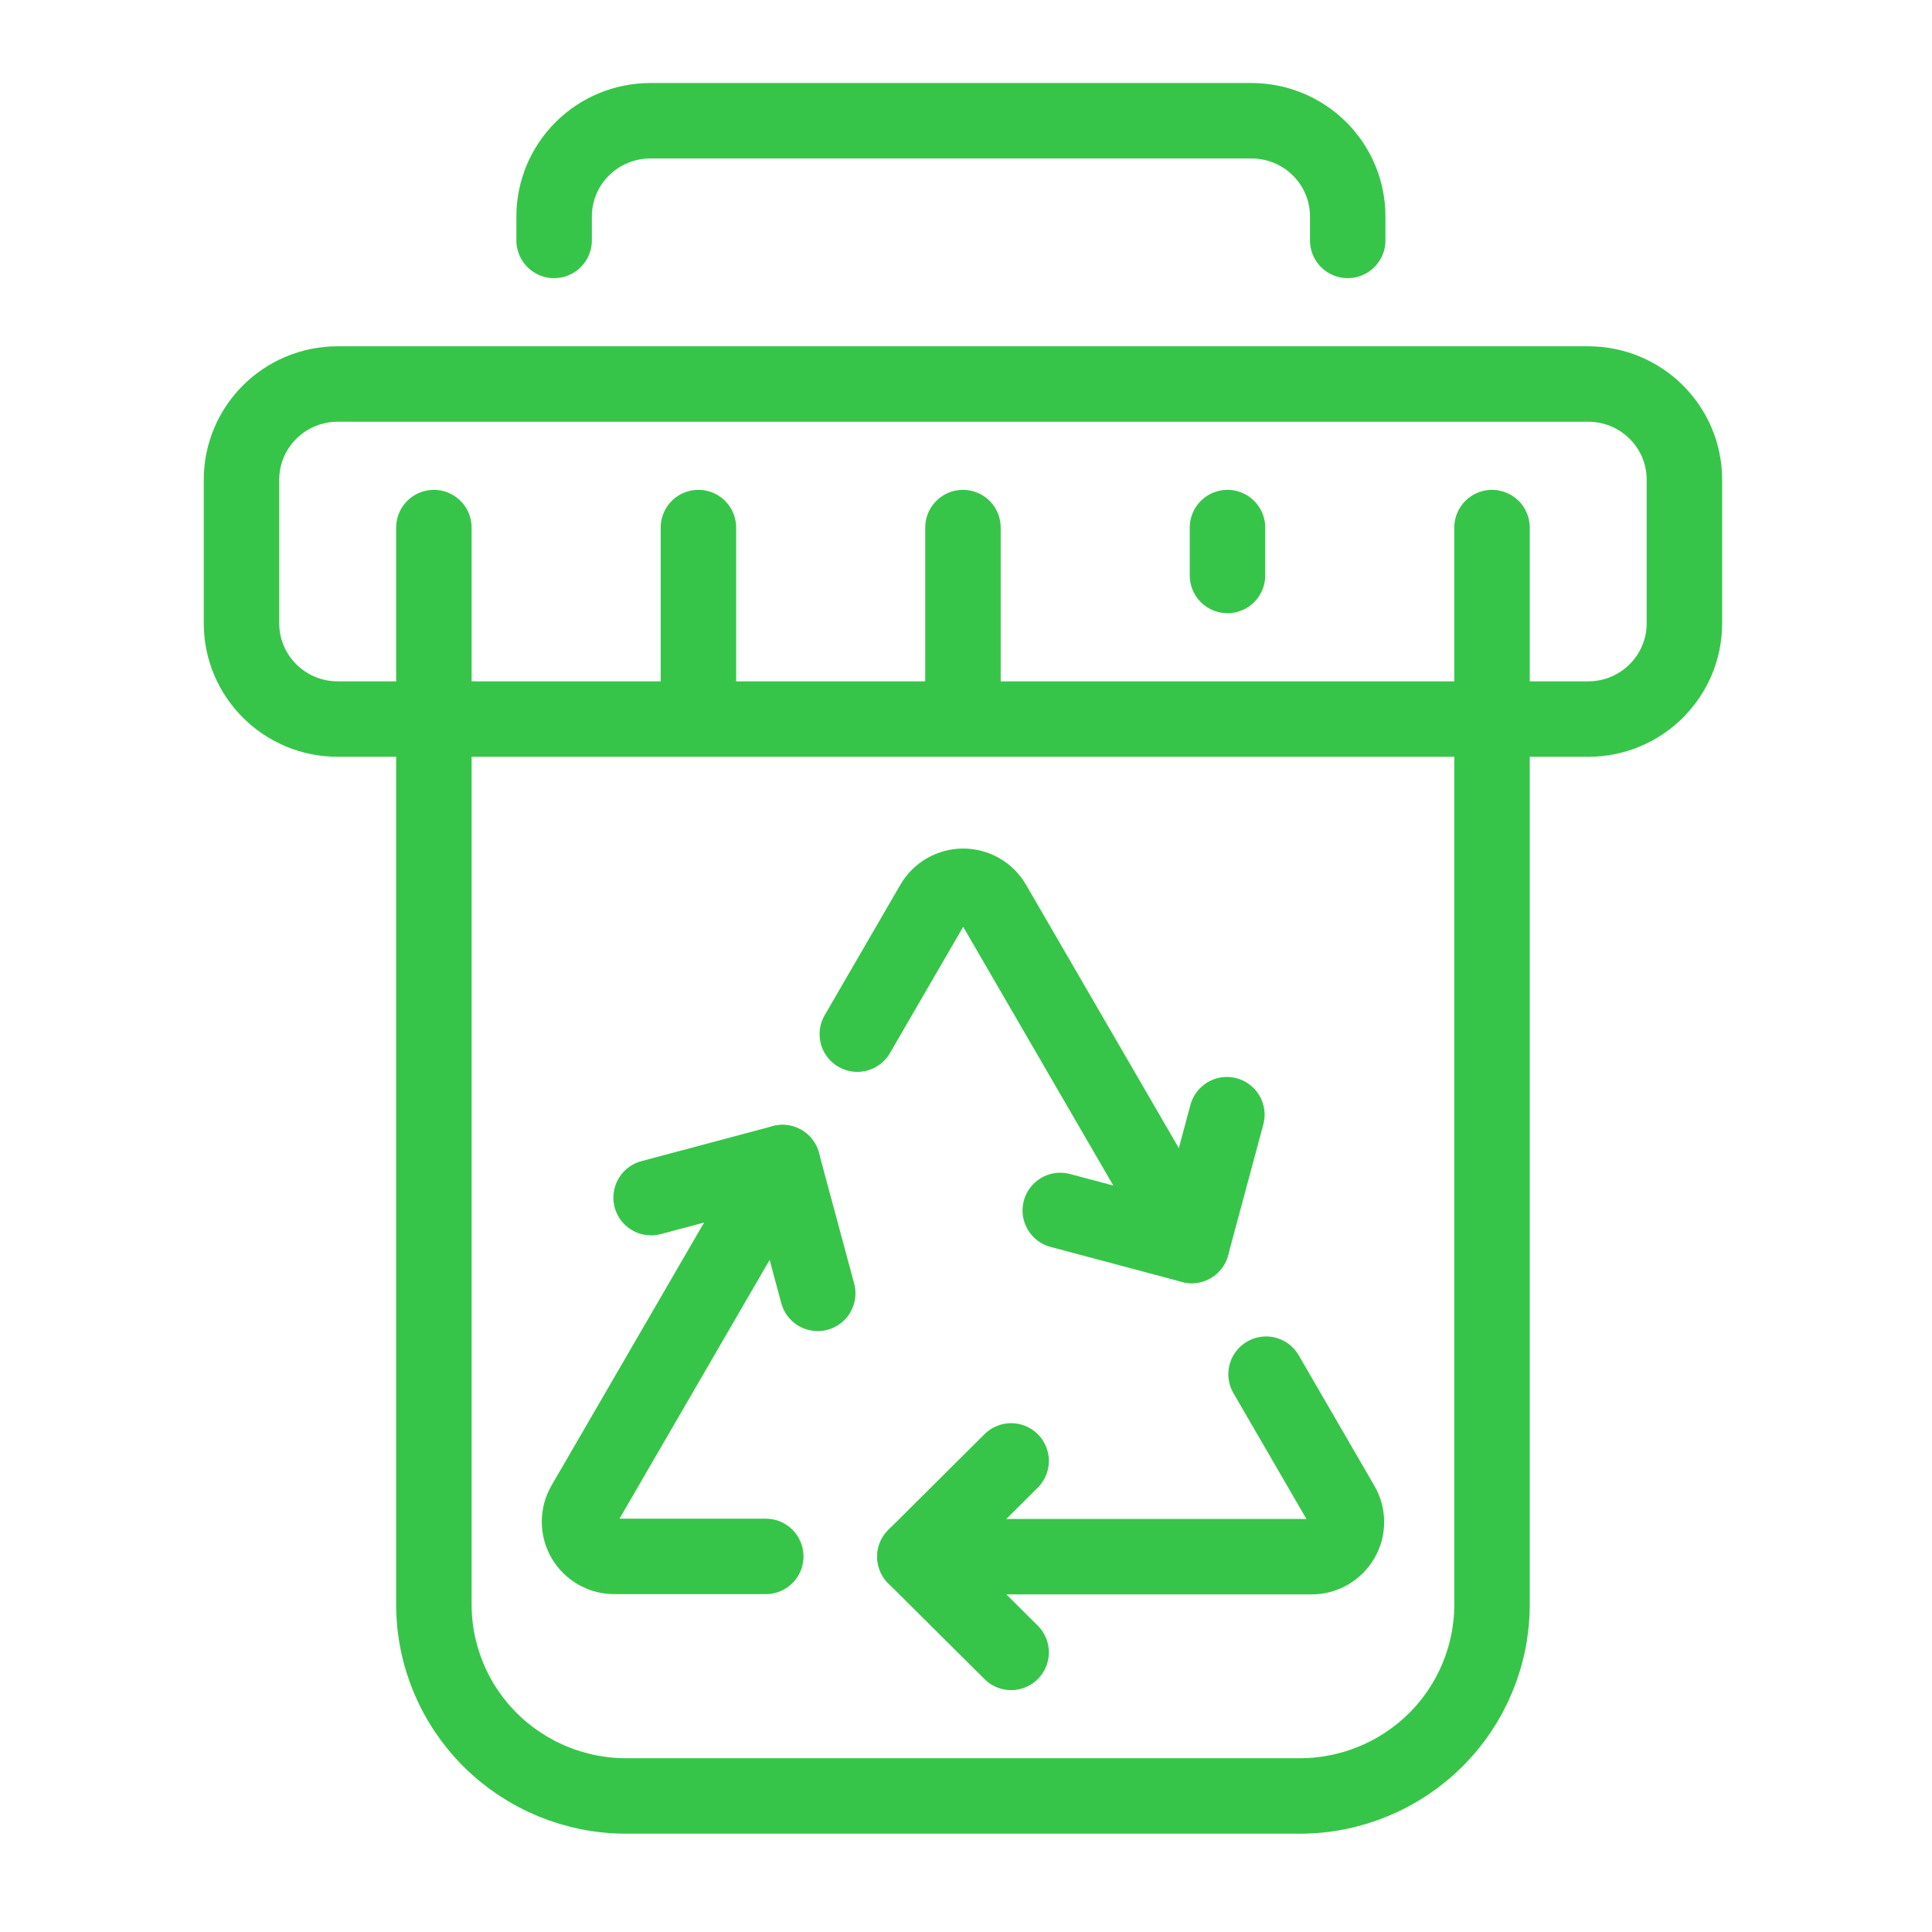 <svg width="64" height="64" viewBox="0 0 64 64" fill="none" xmlns="http://www.w3.org/2000/svg">
<path d="M18.356 7.964V7.171C18.356 6.33 18.692 5.523 19.29 4.929C19.887 4.334 20.698 4 21.543 4H41.459C42.304 4 43.114 4.334 43.712 4.929C44.31 5.523 44.645 6.33 44.645 7.171V7.964" stroke="#37C549" stroke-width="2.5" stroke-miterlimit="10" stroke-linecap="round"/>
<path d="M23.136 17.477V23.74" stroke="#37C549" stroke-width="2.5" stroke-miterlimit="10" stroke-linecap="round"/>
<path d="M31.899 17.477V23.74" stroke="#37C549" stroke-width="2.5" stroke-miterlimit="10" stroke-linecap="round"/>
<path d="M40.662 17.477V19.063" stroke="#37C549" stroke-width="2.5" stroke-miterlimit="10" stroke-linecap="round"/>
<path d="M52.612 12.721H11.187C9.427 12.721 8 14.14 8 15.892V20.648C8 22.4 9.427 23.82 11.187 23.82H52.612C54.371 23.82 55.798 22.4 55.798 20.648V15.892C55.798 14.14 54.371 12.721 52.612 12.721Z" stroke="#37C549" stroke-width="2.5" stroke-miterlimit="10"/>
<path d="M14.373 17.477V53.152C14.373 54.834 15.044 56.447 16.24 57.637C17.435 58.826 19.056 59.494 20.746 59.494H43.052C44.742 59.494 46.363 58.826 47.558 57.637C48.754 56.447 49.425 54.834 49.425 53.152V17.477" stroke="#37C549" stroke-width="2.5" stroke-miterlimit="10" stroke-linecap="round"/>
<path d="M41.94 45.522L44.447 49.845C44.549 50.019 44.602 50.217 44.602 50.419C44.602 50.62 44.549 50.818 44.447 50.993C44.346 51.167 44.2 51.312 44.025 51.413C43.85 51.514 43.651 51.567 43.448 51.567L30.309 51.567" stroke="#37C549" stroke-width="2.5" stroke-miterlimit="10" stroke-linecap="round"/>
<path d="M33.495 48.395L30.308 51.566L33.495 54.737" stroke="#37C549" stroke-width="2.5" stroke-linecap="round" stroke-linejoin="round"/>
<path d="M28.4 34.257L30.908 29.933C31.009 29.759 31.155 29.614 31.33 29.513C31.506 29.412 31.705 29.359 31.907 29.359C32.11 29.359 32.309 29.412 32.484 29.513C32.659 29.614 32.805 29.759 32.906 29.933L39.476 41.257" stroke="#37C549" stroke-width="2.5" stroke-miterlimit="10" stroke-linecap="round"/>
<path d="M35.123 40.098L39.476 41.258L40.642 36.926" stroke="#37C549" stroke-width="2.5" stroke-linecap="round" stroke-linejoin="round"/>
<path d="M25.367 51.558H20.35C20.148 51.558 19.949 51.505 19.773 51.404C19.598 51.303 19.452 51.158 19.351 50.984C19.25 50.809 19.197 50.611 19.197 50.41C19.197 50.208 19.25 50.01 19.351 49.836L25.921 38.512" stroke="#37C549" stroke-width="2.5" stroke-miterlimit="10" stroke-linecap="round"/>
<path d="M27.088 42.844L25.921 38.512L21.569 39.673" stroke="#37C549" stroke-width="2.5" stroke-linecap="round" stroke-linejoin="round"/>
</svg>
